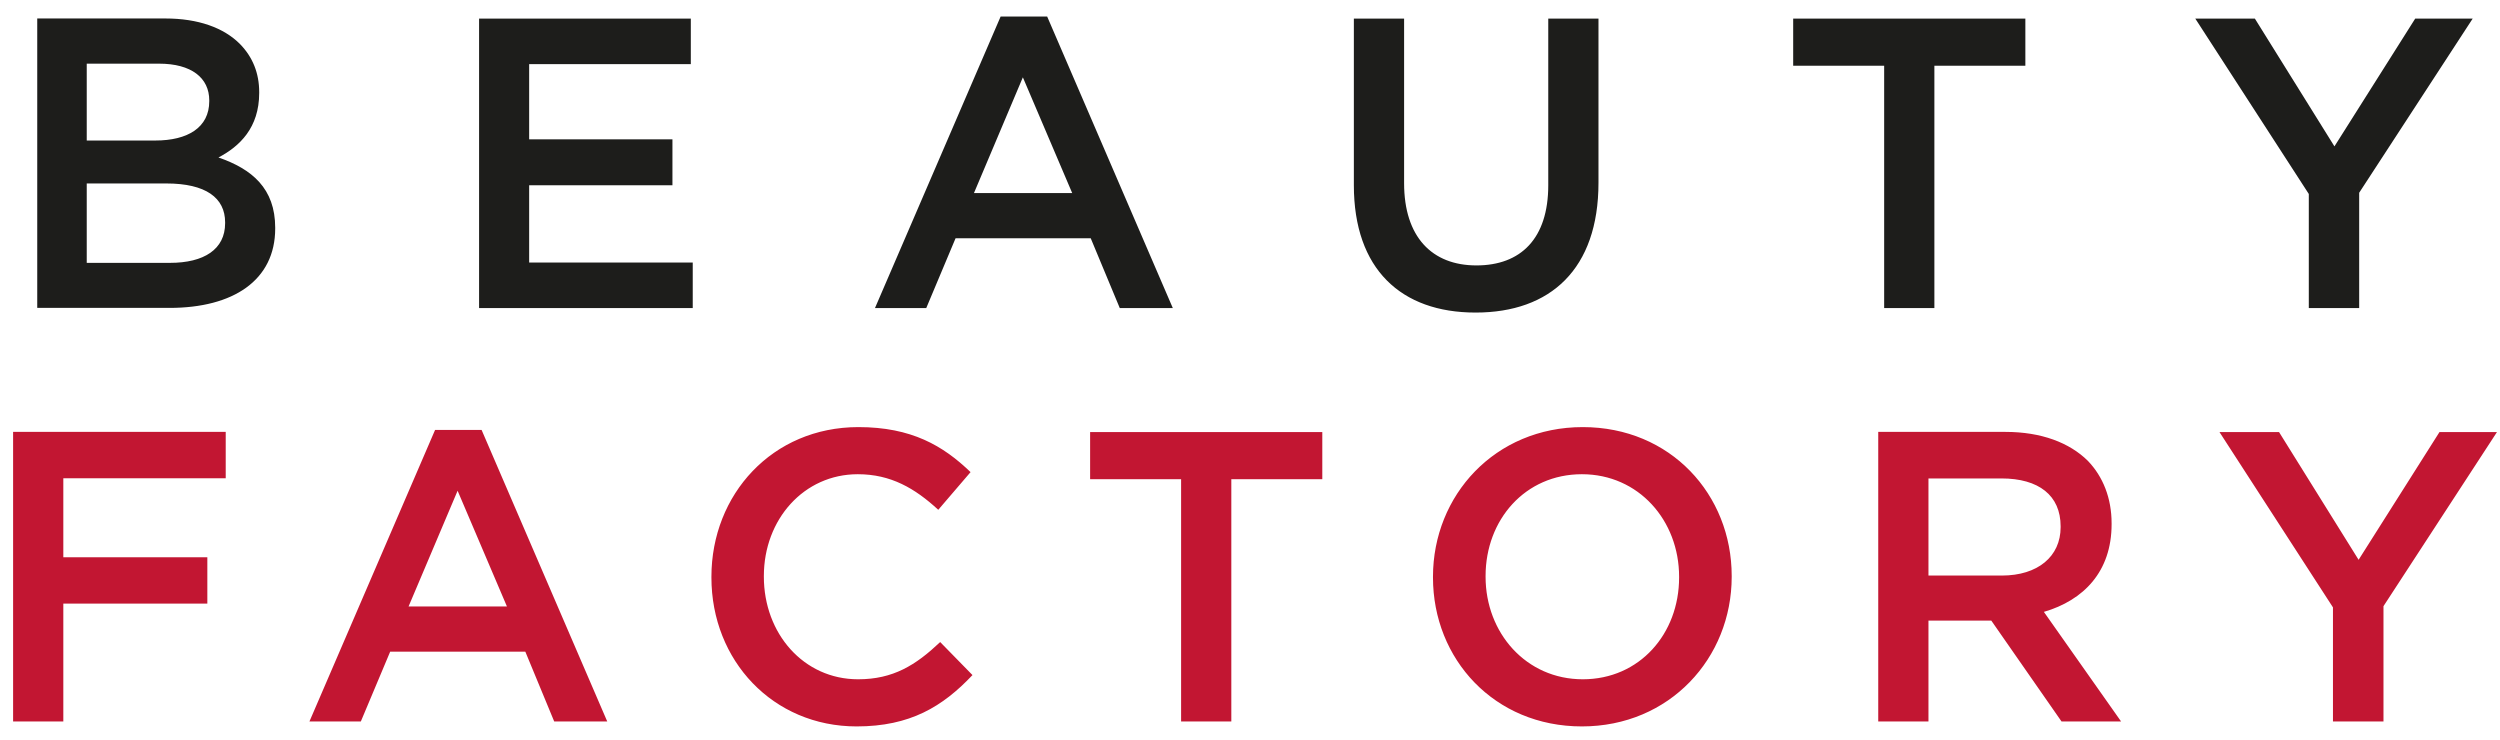<svg width="125" height="37" viewBox="0 0 125 37" fill="none" xmlns="http://www.w3.org/2000/svg">
<path d="M116.648 36.073H119.174V30.309L124.849 21.602H121.975L117.93 27.99L113.951 21.602H110.973L116.648 30.369V36.073ZM96.423 28.778V23.922H100.075C101.935 23.922 103.031 24.77 103.031 26.316V26.361C103.031 27.825 101.89 28.778 100.09 28.778H96.416H96.423ZM93.912 36.073H96.423V31.029H99.564L103.076 36.073H106.054L102.194 30.594C104.172 30.016 105.58 28.59 105.58 26.211V26.166C105.58 24.905 105.15 23.831 104.394 23.043C103.476 22.135 102.068 21.595 100.275 21.595H93.912V36.066V36.073ZM79.139 33.964C76.302 33.964 74.279 31.645 74.279 28.838V28.8C74.279 25.986 76.257 23.711 79.095 23.711C81.932 23.711 83.955 26.023 83.955 28.838V28.875C83.955 31.69 81.977 33.964 79.139 33.964ZM79.095 36.321C83.481 36.321 86.585 32.906 86.585 28.838V28.8C86.585 24.725 83.525 21.355 79.139 21.355C74.754 21.355 71.649 24.762 71.649 28.838V28.875C71.649 32.951 74.709 36.321 79.095 36.321ZM59.055 36.073H61.566V23.959H66.115V21.602H54.506V23.959H59.055V36.073ZM42.831 36.321C45.505 36.321 47.135 35.33 48.624 33.754L47.009 32.103C45.787 33.259 44.661 33.964 42.905 33.964C40.171 33.964 38.193 31.668 38.193 28.838V28.8C38.193 25.971 40.193 23.711 42.89 23.711C44.542 23.711 45.75 24.417 46.913 25.49L48.528 23.606C47.157 22.285 45.572 21.355 42.92 21.355C38.615 21.355 35.571 24.725 35.571 28.838V28.875C35.571 33.033 38.652 36.321 42.831 36.321ZM20.428 30.324L22.88 24.537L25.347 30.324H20.428ZM15.472 36.073H18.042L19.509 32.583H26.266L27.71 36.073H30.362L24.08 21.497H21.754L15.472 36.073ZM0.655 36.073H3.166V30.181H10.367V27.862H3.166V23.914H11.286V21.595H0.655V36.066V36.073Z" fill="#C21632"/>
<path d="M115.433 15.402H117.959V9.638L123.634 0.931H120.76L116.722 7.319L112.744 0.931H109.765L115.44 9.698V15.402H115.433ZM94.208 15.402H96.719V3.288H101.268V0.931H89.659V3.288H94.208V15.402ZM73.783 15.628C77.517 15.628 79.924 13.459 79.924 9.135V0.931H77.413V9.263C77.413 11.927 76.043 13.271 73.82 13.271C71.597 13.271 70.205 11.845 70.205 9.158V0.931H67.693V9.263C67.693 13.459 70.056 15.628 73.775 15.628M48.698 9.653L51.143 3.866L53.61 9.653H48.691H48.698ZM43.742 15.402H46.313L47.779 11.912H54.536L55.988 15.402H58.64L52.358 0.826H50.032L43.749 15.402H43.742ZM23.947 15.402H34.637V13.128H26.458V9.263H33.622V6.966H26.458V3.206H34.541V0.931H23.954V15.402H23.947ZM11.256 11.124V11.162C11.256 12.468 10.197 13.143 8.5 13.143H4.337V9.173H8.315C10.293 9.173 11.256 9.893 11.256 11.117M10.463 5.059C10.463 6.38 9.382 7.026 7.767 7.026H4.337V3.183H7.952C9.567 3.183 10.463 3.889 10.463 5.022V5.067V5.059ZM1.87 15.395H8.478C11.664 15.395 13.76 14.014 13.76 11.424V11.387C13.76 9.42 12.597 8.452 10.923 7.874C11.982 7.319 12.96 6.388 12.96 4.647V4.609C12.96 3.656 12.634 2.853 12.004 2.207C11.19 1.382 9.9 0.924 8.271 0.924H1.862V15.395H1.87Z" fill="#1D1D1B"/>
</svg>
